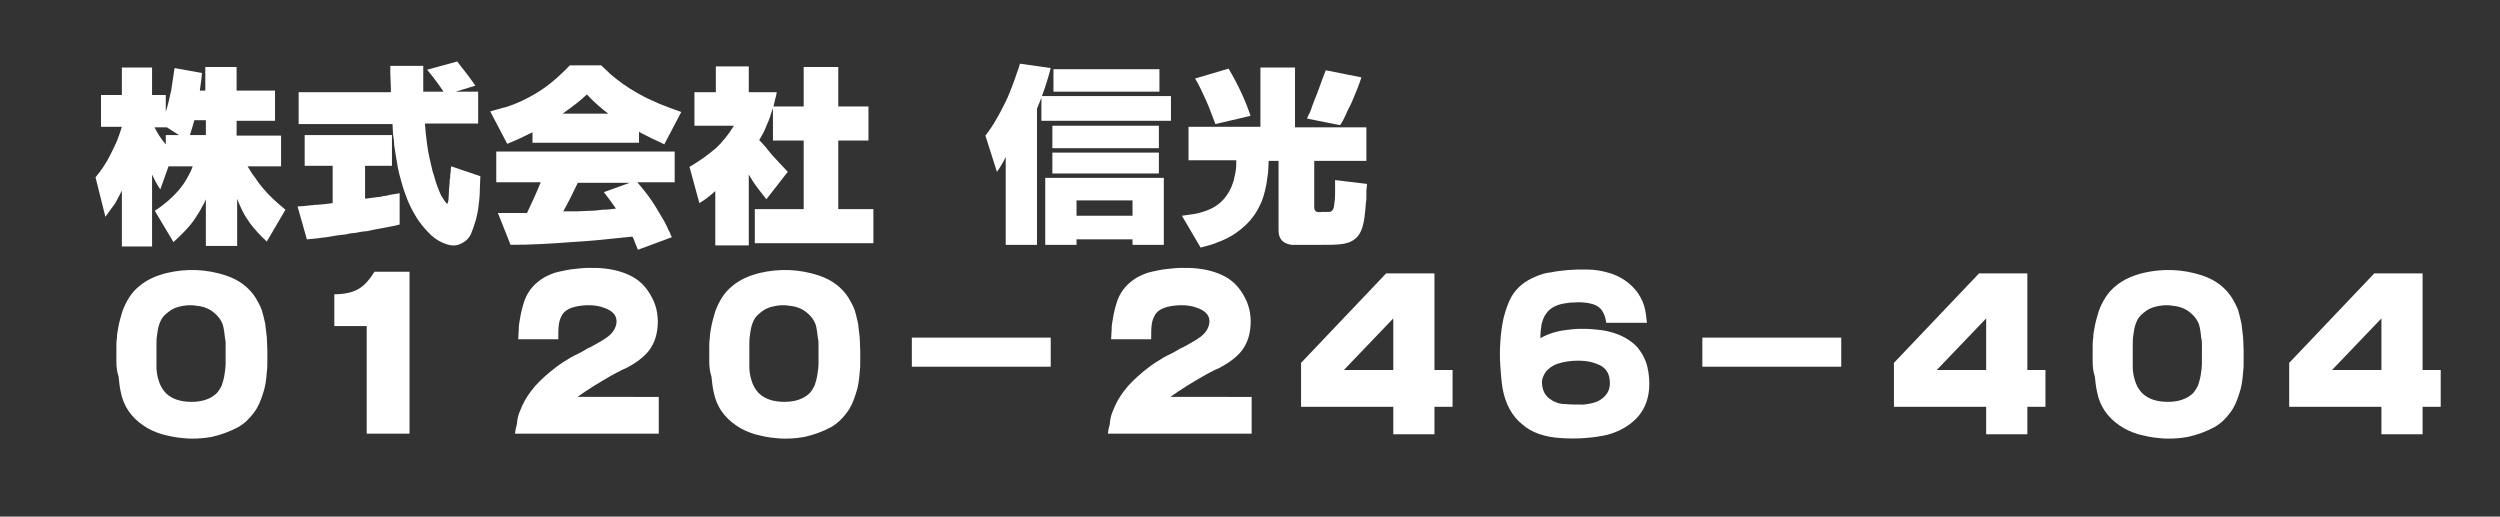 <?xml version="1.0" encoding="utf-8"?>
<!-- Generator: Adobe Illustrator 22.0.1, SVG Export Plug-In . SVG Version: 6.00 Build 0)  -->
<svg version="1.1" id="レイヤー_1" xmlns="http://www.w3.org/2000/svg" xmlns:xlink="http://www.w3.org/1999/xlink" x="0px"
	 y="0px" viewBox="0 0 455.4 94.1" style="enable-background:new 0 0 455.4 94.1;" xml:space="preserve">
<rect x="0" y="0" width="455.4" height="94.1" fill="#333333" stroke="none"/>
<style type="text/css">
	.st0{fill:#FFFFFF;}
</style>
<g>
	<path class="st0" d="M17.4,32.3c1.1-1.3,2-2.7,2.7-4.1c0.4-0.8,0.8-1.6,1.2-2.5c0.3-0.8,0.6-1.6,0.9-2.6h-3.8v-5.8h3.8v-5h5.5v5
		h2.5v3.1c0.4-1.3,0.7-2.6,1-4c0.2-1.3,0.4-2.6,0.6-4l5,0.9c-0.1,0.9-0.2,2-0.4,3.2h1v-4.3h5.7v4.3h7v5.5h-7v2.7h8.1v5.6h-6.1
		c0.5,0.8,0.9,1.5,1.4,2.1c0.5,0.8,1,1.4,1.5,2c1,1.2,2.4,2.5,4,3.8L48.6,44c-1.2-1.1-2.3-2.3-3.1-3.4c-0.4-0.6-0.9-1.3-1.3-2.1
		c-0.3-0.7-0.7-1.4-1-2.3v8.6h-5.7v-8.5c-0.2,0.5-0.4,0.9-0.6,1.2c-0.2,0.4-0.4,0.8-0.6,1.1c-0.5,0.8-1,1.6-1.5,2.2
		c-0.7,0.9-1.8,2-3.2,3.3l-3.4-5.7c1.7-1.1,3.2-2.4,4.4-3.8c0.5-0.6,1-1.3,1.4-2c0.4-0.7,0.8-1.4,1.1-2.3h-4.4l-1.5,4.2
		c-0.3-0.4-0.5-0.8-0.8-1.3c-0.2-0.4-0.4-0.8-0.7-1.4v13.1h-5.5V34.7c-0.4,0.8-0.8,1.6-1.2,2.3c-0.5,0.7-1.1,1.5-1.8,2.5L17.4,32.3z
		 M28.1,23.1c0.6,1.2,1.3,2.3,2.1,3.2v-1.7h2.4l-2.2-1.4H28.1z M35.4,21.9c-0.2,0.8-0.5,1.7-0.8,2.7h2.9v-2.7H35.4z"/>
	<path class="st0" d="M54.2,37.6c0.7,0,1.5-0.1,2.4-0.2c0.4,0,0.7-0.1,1.2-0.1c0.4,0,0.8-0.1,1.2-0.1l1.6-0.2v-6.8h-5.1v-5.6h15.9
		v5.6h-4.9v6c0.7-0.1,1.4-0.2,2.3-0.3c0.4,0,0.7-0.1,1.1-0.2c0.4,0,0.8-0.1,1.1-0.2l1.8-0.3v5.7c-1.1,0.3-2.4,0.5-3.9,0.8
		c-0.6,0.1-1.2,0.2-2,0.4c-0.3,0-0.7,0.1-1,0.1c-0.3,0.1-0.7,0.1-1,0.2c-0.3,0-0.6,0.1-1,0.1c-0.3,0.1-0.6,0.1-0.9,0.2
		c-0.3,0-0.6,0.1-0.9,0.1c-0.3,0-0.6,0.1-0.8,0.1c-0.7,0.1-1.3,0.2-1.8,0.3c-1.3,0.2-2.5,0.3-3.6,0.4L54.2,37.6z M54.4,22.6v-5.8
		h16.8v-0.9l-0.1-2.5V12l6,0c0,1.6,0,3.2,0,4.7h3.7c-1-1.5-2-2.8-3-4l5.5-1.5l0.6,0.8c0.9,1.1,1.8,2.3,2.7,3.6l-3.6,1.1h4.1v5.8
		h-9.7c0.1,1.2,0.2,2.4,0.4,3.8c0.2,1.6,0.6,3.2,1,4.9c0.1,0.4,0.3,0.8,0.4,1.3c0.2,0.7,0.4,1.3,0.6,1.8c0.3,0.7,0.5,1.3,0.8,1.7
		c0.3,0.5,0.6,0.9,0.8,1.1c0.1,0.1,0.2-0.1,0.3-0.7v0l0,0v0v0c0-0.6,0.1-1.3,0.1-2c0-0.3,0.1-0.7,0.1-1c0-0.3,0-0.7,0.1-1
		c0-0.4,0-0.7,0.1-1.1c0-0.3,0-0.7,0.1-1l5.3,1.8c0,0.9-0.1,1.8-0.1,2.6c0,0.9-0.1,1.8-0.2,2.6c-0.1,1-0.3,1.9-0.5,2.7
		c-0.3,1-0.6,1.9-0.9,2.6c-0.4,0.9-1.1,1.5-2.1,1.9c-0.9,0.4-2,0.2-3.1-0.3c-0.9-0.4-1.8-1-2.6-1.9c-1.5-1.5-2.7-3.4-3.7-5.7
		c-0.4-1-0.8-2.1-1.1-3.2c-0.3-1-0.6-2.1-0.8-3.3c-0.2-1.1-0.4-2.4-0.6-3.7c0-0.6-0.1-1.3-0.2-1.9c0-0.6-0.1-1.2-0.1-1.9H54.4z"/>
	<path class="st0" d="M89.3,20.3c0.6-0.2,1.1-0.3,1.4-0.4c0.6-0.2,1.1-0.3,1.5-0.4c1.9-0.6,3.8-1.5,5.6-2.6c2-1.2,4-2.9,6-5h5.7
		c0.4,0.4,1,0.9,1.7,1.6c1.4,1.2,3,2.4,5,3.5c1.2,0.7,2.5,1.3,3.9,1.9c1.2,0.5,2.6,1,4,1.5l-3.1,5.9c-0.7-0.4-1.5-0.7-2.3-1.1
		c-0.7-0.4-1.5-0.7-2.3-1.2v2H97v-1.9c-1.6,0.8-3.1,1.5-4.6,2.1L89.3,20.3z M90.4,33.2v-5.6h32.5v5.6h-6.8c0.8,1,1.7,2,2.5,3.2
		c0.7,1,1.4,2.2,2.1,3.4c0.3,0.5,0.6,1,0.9,1.7c0.1,0.3,0.2,0.5,0.4,0.8c0.1,0.3,0.2,0.6,0.4,0.9l-6.2,2.3c-0.1-0.2-0.1-0.3-0.2-0.5
		c-0.2-0.4-0.3-0.8-0.4-1c-0.1-0.4-0.3-0.7-0.4-0.9c-3.8,0.4-7.5,0.8-11.1,1c-3.8,0.3-7.5,0.5-11.1,0.5l-2.3-5.8c1.8,0,3.6,0,5.3,0
		c0.8-1.7,1.7-3.6,2.5-5.6H90.4z M110.8,20.7c-1.2-0.9-2.5-2-3.9-3.5c-1.1,1.1-2.6,2.2-4.4,3.5H110.8z M105.3,33.2
		c-0.9,1.9-1.8,3.7-2.7,5.3c0.4,0,0.8,0,1.2,0c0.4,0,0.8,0,1.2,0c0.9,0,1.7-0.1,2.4-0.1c0.8,0,1.6-0.1,2.4-0.2
		c0.8,0,1.7-0.1,2.4-0.2c-0.7-1-1.4-2-2.2-3l4.7-1.7H105.3z"/>
	<path class="st0" d="M130.3,34.8c-0.8,0.7-1.7,1.5-2.9,2.2l-1.8-6.6c0.9-0.5,1.7-1.1,2.5-1.6c0.8-0.6,1.6-1.2,2.3-1.8
		c1.2-1.1,2.3-2.5,3.3-4.1h-7.2v-6.1h3.9v-4.7h6v4.7h5.1c-0.1,0.6-0.2,1-0.3,1.3c-0.1,0.5-0.2,0.9-0.3,1.3h5.5v-7.2h6.3v7.2h5.5v6.2
		h-5.5v12.5h6.4v6.2h-21.6v-6.2h8.9V25.6h-5.6v-5.9c-0.2,0.6-0.4,1.1-0.5,1.5c-0.2,0.6-0.4,1.1-0.6,1.5c-0.4,1.1-0.9,2-1.4,2.8
		l1,1.1l1.4,1.7c0.7,0.8,1.7,1.8,2.8,3l-3.9,5c-0.8-1-1.3-1.7-1.7-2.2c-0.6-0.8-1.1-1.6-1.5-2.3v12.9h-6.1V34.8z"/>
	<path class="st0" d="M179.5,24.7c0.7-0.9,1.4-1.9,2-3c0.6-1,1.1-2,1.7-3.2c0.5-1,0.9-2.1,1.4-3.4c0.2-0.5,0.4-1.1,0.6-1.7
		c0.2-0.5,0.4-1.1,0.6-1.8l5.6,0.8c-0.5,1.9-1,3.5-1.6,5.1h23.5v4.5h-23.6v-4.2l-0.8,2v24.8h-5.7v-16c-0.5,1-1,1.9-1.6,2.7
		L179.5,24.7z M190.4,44.6V32.4H212v12.2h-5.7v-1h-10.2v1H190.4z M191.7,27v-4.1h19.4V27H191.7z M191.7,31.6v-3.8h19.4v3.8H191.7z
		 M191.9,16.7v-4.1h19.3v4.1H191.9z M196.1,39.3h10.2v-2.8h-10.2V39.3z"/>
	<path class="st0" d="M215.3,39.3c0.8-0.1,1.5-0.2,2.1-0.3c0.7-0.1,1.4-0.3,2-0.5c1.5-0.5,2.6-1.2,3.5-2.2c0.8-0.9,1.4-2,1.8-3.3
		c0.1-0.6,0.3-1.2,0.4-1.9c0.1-0.6,0.1-1.2,0.1-1.9h-8.7v-6.1h13.1V12.3h6.3v10.9h13v6.1h-9.5v8.5c0,0.4,0.2,0.7,0.5,0.8
		c0.2,0,0.5,0.1,0.9,0c0.1,0,0.1,0,0.2,0l1.1,0c0.5,0,0.8-0.4,0.9-1c0.1-0.7,0.2-1.5,0.2-2.4c0-0.4,0-0.7,0-1.2c0-0.4,0-0.8,0-1.2v0
		l5.8,0.7c0,0.2,0,0.6-0.1,1.2c0,0.3,0,0.7,0,1c0,0.5,0,0.9-0.1,1.3c0,0.5-0.1,0.9-0.1,1.3c-0.1,1-0.2,1.9-0.4,2.6
		c-0.5,2.3-1.9,3.4-4.2,3.6c-1,0.1-2.2,0.1-3.5,0.1c-0.5,0-1.1,0-1.7,0c-0.3,0-0.5,0-0.8,0c-0.3,0-0.6,0-0.9,0c-0.1,0-0.3,0-0.4,0
		c-0.3,0-0.6,0-0.8,0c-0.3,0-0.5,0-0.7,0c-1.6-0.2-2.4-1.1-2.4-2.6V29.3h-1.8c0,0.8-0.1,1.5-0.1,2.1c-0.1,0.8-0.2,1.5-0.3,2.1
		c-0.3,1.6-0.7,3-1.3,4.1c-0.9,1.9-2.4,3.6-4.5,5c-0.9,0.6-1.9,1.1-3,1.5c-0.9,0.4-2,0.7-3.2,1L215.3,39.3z M217.7,14.3l6.1-1.8
		c1.6,2.7,3,5.6,4,8.6l-6.4,1.5c-0.6-1.5-1.1-3-1.7-4.3C219.1,17,218.5,15.6,217.7,14.3z M238.1,21.6c0.1-0.4,0.3-0.7,0.5-1.1
		c0.2-0.4,0.3-0.8,0.4-1.1c0.3-0.8,0.6-1.6,0.9-2.3l1.1-3l0.5-1.3l6.5,1.3c-0.5,1.5-1.1,3-1.8,4.6c-0.2,0.4-0.3,0.7-0.5,1
		c-0.2,0.4-0.4,0.8-0.5,1.1c-0.4,0.8-0.7,1.5-1.1,2L238.1,21.6z"/>
	<path class="st0" d="M21.2,65.8c0-0.3,0-0.6,0-0.9c0-0.3,0-0.6,0-0.9c0-0.2,0-0.4,0-0.5c0-0.1,0-0.2,0-0.2c0,0,0-0.1,0-0.1v0v0v0
		c0-0.6,0-1.1,0.1-1.6c0-0.6,0.1-1.2,0.2-1.7c0.2-1.2,0.5-2.2,0.8-3.2c0.7-1.9,1.7-3.5,3.1-4.6c1.3-1.1,3-1.9,5.1-2.4
		c3.5-0.8,7.1-0.7,10.7,0.5c2.4,0.8,4.2,2.2,5.4,4.1c0.4,0.7,0.8,1.4,1.1,2.2c0.2,0.7,0.4,1.5,0.6,2.4c0.1,0.8,0.2,1.6,0.3,2.5
		c0,0.7,0.1,1.5,0.1,2.4c0,0.7,0,1.4,0,2c0,0.7,0,1.3-0.1,2c-0.1,1.5-0.3,2.8-0.7,3.9c-0.4,1.3-0.9,2.5-1.6,3.4
		c-0.8,1.1-1.7,2-2.9,2.7c-1.5,0.8-3.1,1.4-4.9,1.8c-1.7,0.3-3.5,0.4-5.2,0.2c-1.4-0.1-2.6-0.4-3.8-0.7c-1.3-0.4-2.4-0.9-3.4-1.6
		c-2.2-1.5-3.6-3.5-4.1-6.1c-0.2-0.9-0.3-1.8-0.4-2.8C21.3,67.7,21.2,66.8,21.2,65.8z M28.5,65.2L28.5,65.2c0,0.1,0,0.1,0,0.1
		c0,0,0,0.1,0,0.1c0,0.1,0,0.1,0,0.2c0,0.1,0,0.3,0,0.4c0,0.3,0,0.6,0,0.9c0,0.6,0.1,1.2,0.2,1.7c0.3,1.3,0.8,2.3,1.6,3.1
		c1.1,1,2.6,1.5,4.6,1.5c1.9,0,3.4-0.5,4.5-1.5c0.4-0.4,0.7-0.9,1-1.5c0.2-0.6,0.4-1.3,0.5-2c0.1-0.6,0.2-1.3,0.2-2.1
		c0-0.3,0-0.6,0-1c0-0.3,0-0.6,0-0.9c0,0,0,0,0-0.1v0v0c0-0.6,0-1,0-1.2c0-0.5,0-0.9-0.1-1.2c-0.1-0.9-0.2-1.8-0.4-2.5
		c-0.3-0.9-0.9-1.7-1.8-2.4c-0.8-0.6-1.8-1-3-1.1c-1.1-0.2-2.2-0.1-3.3,0.2c-1.1,0.3-1.9,0.9-2.6,1.6c-0.4,0.4-0.7,1-0.9,1.6
		c-0.2,0.6-0.3,1.2-0.4,2c-0.1,0.6-0.1,1.2-0.1,2c0,0.3,0,0.6,0,1c0,0.3,0,0.6,0,0.9C28.5,64.9,28.5,65.1,28.5,65.2z"/>
	<path class="st0" d="M60.9,59.4v-5.8c1.8,0,3.2-0.3,4.3-0.9c1.1-0.6,2.1-1.7,3-3.2h6.4V79h-7.8V59.4H60.9z"/>
	<path class="st0" d="M93.8,79c0.1-0.4,0.1-0.8,0.2-1.1c0.1-0.4,0.2-0.7,0.2-1.1c0.1-0.8,0.3-1.5,0.6-2.1c0.6-1.6,1.5-3,2.7-4.4
		c1-1.1,2.3-2.3,3.9-3.5c0.8-0.6,1.6-1.1,2.6-1.7c0.4-0.2,0.9-0.5,1.4-0.7c0.3-0.2,0.8-0.4,1.4-0.8c0.3-0.2,0.7-0.3,1-0.5
		c0.4-0.2,0.7-0.4,0.9-0.5c0,0,0,0,0,0c0.5-0.3,0.9-0.5,1.2-0.7c0.4-0.3,0.8-0.5,1.1-0.8c0.8-0.7,1.2-1.5,1.3-2.3
		c0.1-1.2-0.5-2-1.9-2.6c-0.5-0.2-1.1-0.4-1.8-0.5c-0.6-0.1-1.1-0.1-1.7-0.1c-2.2,0.1-3.7,0.6-4.4,1.6c-0.3,0.5-0.6,1.1-0.7,1.9
		c-0.1,0.7-0.1,1.6-0.1,2.7h-7.3c0-0.6,0.1-1.2,0.1-1.8c0-0.7,0.1-1.3,0.2-1.8c0.2-1.3,0.5-2.5,0.9-3.6c0.7-1.8,1.9-3.1,3.6-4.1
		c0.8-0.4,1.6-0.8,2.6-1c0.9-0.2,1.8-0.4,2.8-0.5c0.9-0.1,1.8-0.2,2.7-0.2c1,0,1.9,0,2.7,0.1c2,0.2,3.7,0.7,5.2,1.5
		c1.8,1,3,2.5,3.9,4.5c0.8,1.9,0.9,3.9,0.5,5.9c-0.2,0.9-0.5,1.7-1,2.5c-0.4,0.7-1,1.3-1.7,1.9c-0.6,0.5-1.3,1-2.2,1.5
		c-0.3,0.2-0.7,0.4-1.2,0.6c-0.3,0.1-0.7,0.4-1.2,0.6c-0.3,0.2-0.6,0.3-0.9,0.5c-2.3,1.3-4.4,2.6-6.2,3.9H120V79H93.8z"/>
	<path class="st0" d="M129.2,65.8c0-0.3,0-0.6,0-0.9c0-0.3,0-0.6,0-0.9c0-0.2,0-0.4,0-0.5c0-0.1,0-0.2,0-0.2c0,0,0-0.1,0-0.1v0v0v0
		c0-0.6,0-1.1,0.1-1.6c0-0.6,0.1-1.2,0.2-1.7c0.2-1.2,0.5-2.2,0.8-3.2c0.7-1.9,1.7-3.5,3.1-4.6c1.3-1.1,3-1.9,5.1-2.4
		c3.5-0.8,7.1-0.7,10.7,0.5c2.4,0.8,4.2,2.2,5.4,4.1c0.4,0.7,0.8,1.4,1.1,2.2c0.2,0.7,0.4,1.5,0.6,2.4c0.1,0.8,0.2,1.6,0.3,2.5
		c0,0.7,0.1,1.5,0.1,2.4c0,0.7,0,1.4,0,2c0,0.7,0,1.3-0.1,2c-0.1,1.5-0.3,2.8-0.7,3.9c-0.4,1.3-0.9,2.5-1.6,3.4
		c-0.8,1.1-1.7,2-2.9,2.7c-1.5,0.8-3.1,1.4-4.9,1.8c-1.7,0.3-3.5,0.4-5.2,0.2c-1.4-0.1-2.6-0.4-3.8-0.7c-1.3-0.4-2.4-0.9-3.4-1.6
		c-2.2-1.5-3.6-3.5-4.1-6.1c-0.2-0.9-0.3-1.8-0.4-2.8C129.3,67.7,129.2,66.8,129.2,65.8z M136.5,65.2L136.5,65.2c0,0.1,0,0.1,0,0.1
		c0,0,0,0.1,0,0.1c0,0.1,0,0.1,0,0.2c0,0.1,0,0.3,0,0.4c0,0.3,0,0.6,0,0.9c0,0.6,0.1,1.2,0.2,1.7c0.3,1.3,0.8,2.3,1.6,3.1
		c1.1,1,2.6,1.5,4.6,1.5c1.9,0,3.4-0.5,4.5-1.5c0.4-0.4,0.7-0.9,1-1.5c0.2-0.6,0.4-1.3,0.5-2c0.1-0.6,0.2-1.3,0.2-2.1
		c0-0.3,0-0.6,0-1c0-0.3,0-0.6,0-0.9c0,0,0,0,0-0.1v0v0c0-0.6,0-1,0-1.2c0-0.5,0-0.9-0.1-1.2c-0.1-0.9-0.2-1.8-0.4-2.5
		c-0.3-0.9-0.9-1.7-1.8-2.4c-0.8-0.6-1.8-1-3-1.1c-1.1-0.2-2.2-0.1-3.3,0.2c-1.1,0.3-1.9,0.9-2.6,1.6c-0.4,0.4-0.7,1-0.9,1.6
		c-0.2,0.6-0.3,1.2-0.4,2c-0.1,0.6-0.1,1.2-0.1,2c0,0.3,0,0.6,0,1c0,0.3,0,0.6,0,0.9C136.5,64.9,136.5,65.1,136.5,65.2z"/>
	<path class="st0" d="M166.1,66.8v-5.3h25.3v5.3H166.1z"/>
	<path class="st0" d="M201.8,79c0.1-0.4,0.1-0.8,0.2-1.1c0.1-0.4,0.2-0.7,0.2-1.1c0.1-0.8,0.3-1.5,0.6-2.1c0.6-1.6,1.5-3,2.7-4.4
		c1-1.1,2.3-2.3,3.9-3.5c0.8-0.6,1.6-1.1,2.6-1.7c0.4-0.2,0.9-0.5,1.4-0.7c0.3-0.2,0.8-0.4,1.4-0.8c0.3-0.2,0.7-0.3,1-0.5
		c0.4-0.2,0.7-0.4,0.9-0.5c0,0,0,0,0,0c0.5-0.3,0.9-0.5,1.2-0.7c0.4-0.3,0.8-0.5,1.1-0.8c0.8-0.7,1.2-1.5,1.3-2.3
		c0.1-1.2-0.5-2-1.9-2.6c-0.5-0.2-1.1-0.4-1.8-0.5c-0.6-0.1-1.1-0.1-1.7-0.1c-2.2,0.1-3.7,0.6-4.4,1.6c-0.3,0.5-0.6,1.1-0.7,1.9
		c-0.1,0.7-0.1,1.6-0.1,2.7h-7.3c0-0.6,0.1-1.2,0.1-1.8c0-0.7,0.1-1.3,0.2-1.8c0.2-1.3,0.5-2.5,0.9-3.6c0.7-1.8,1.9-3.1,3.6-4.1
		c0.8-0.4,1.6-0.8,2.6-1c0.9-0.2,1.8-0.4,2.8-0.5c0.9-0.1,1.8-0.2,2.7-0.2c1,0,1.9,0,2.7,0.1c2,0.2,3.7,0.7,5.2,1.5
		c1.8,1,3,2.5,3.9,4.5c0.8,1.9,0.9,3.9,0.5,5.9c-0.2,0.9-0.5,1.7-1,2.5c-0.4,0.7-1,1.3-1.7,1.9c-0.6,0.5-1.3,1-2.2,1.5
		c-0.3,0.2-0.7,0.4-1.2,0.6c-0.3,0.1-0.7,0.4-1.2,0.6c-0.3,0.2-0.6,0.3-0.9,0.5c-2.3,1.3-4.4,2.6-6.2,3.9H228V79H201.8z"/>
	<path class="st0" d="M237,74.1v-8l15.5-16.3h8.8v17.6h3.3v6.7h-3.3v5h-7.5v-5H237z M244.8,67.4h9V58L244.8,67.4z"/>
	<path class="st0" d="M292.6,58.8c-0.1-0.6-0.2-1.1-0.4-1.5c-0.2-0.5-0.5-1-0.9-1.3c-0.6-0.5-1.6-0.8-2.8-0.9c-0.5,0-1-0.1-1.6,0
		c-0.5,0-0.9,0-1.4,0.1c-1.9,0.2-3.2,0.9-3.9,2c-0.4,0.5-0.6,1.2-0.8,1.9c-0.1,0.7-0.2,1.5-0.2,2.5c1.4-0.8,3-1.3,4.8-1.5
		c0.8-0.1,1.6-0.2,2.5-0.2c0.8,0,1.6,0,2.5,0.1c1.6,0.1,3,0.4,4.3,0.9c1.5,0.6,2.7,1.4,3.6,2.4c0.8,1,1.5,2.2,1.8,3.6
		c0.3,1.3,0.4,2.6,0.3,4c-0.2,2.2-1,4-2.4,5.4c-1.3,1.3-3,2.3-5.2,2.9c-1.3,0.3-2.7,0.5-4.2,0.6c-1.3,0.1-2.8,0.1-4.3,0
		c-3-0.2-5.3-1-7-2.5c-1.9-1.5-3.1-3.8-3.6-6.6c-0.2-1.3-0.3-2.6-0.4-4c-0.1-1.5-0.1-3,0-4.4c0.1-1.6,0.3-3.1,0.6-4.4
		c0.4-1.5,0.8-2.7,1.4-3.8c0.9-1.6,2.4-2.9,4.4-3.7c0.9-0.4,1.8-0.7,2.9-0.8c0.9-0.2,1.9-0.3,2.9-0.4c0.6,0,1.2-0.1,1.8-0.1
		c0.6,0,1.2,0,1.8,0c1.3,0,2.5,0.2,3.6,0.5c1.2,0.3,2.3,0.8,3.2,1.4c1,0.7,1.9,1.5,2.6,2.6c0.5,0.8,0.9,1.6,1.1,2.5
		c0.2,0.8,0.3,1.7,0.4,2.7L292.6,58.8z M280.9,70c0.1,1.1,0.5,1.9,1.2,2.5c0.4,0.3,0.8,0.6,1.4,0.8c0.4,0.2,1,0.3,1.6,0.3
		c1,0.1,2.1,0.1,3.4,0.1c0.8-0.1,1.4-0.2,2-0.4c0.7-0.2,1.3-0.6,1.8-1.1c0.8-0.8,1.1-1.9,0.9-3.1c-0.1-1.2-0.8-2.1-1.8-2.6
		c-1.1-0.5-2.3-0.8-3.9-0.8c-1.4,0-2.7,0.2-3.9,0.6c-0.8,0.3-1.5,0.8-2,1.4C281.1,68.4,280.8,69.2,280.9,70z"/>
	<path class="st0" d="M310.1,66.8v-5.3h25.3v5.3H310.1z"/>
	<path class="st0" d="M345,74.1v-8l15.5-16.3h8.8v17.6h3.3v6.7h-3.3v5h-7.5v-5H345z M352.8,67.4h9V58L352.8,67.4z"/>
	<path class="st0" d="M381.2,65.8c0-0.3,0-0.6,0-0.9c0-0.3,0-0.6,0-0.9c0-0.2,0-0.4,0-0.5c0-0.1,0-0.2,0-0.2c0,0,0-0.1,0-0.1v0v0v0
		c0-0.6,0-1.1,0.1-1.6c0-0.6,0.1-1.2,0.2-1.7c0.2-1.2,0.5-2.2,0.8-3.2c0.7-1.9,1.7-3.5,3.1-4.6c1.3-1.1,3-1.9,5.1-2.4
		c3.5-0.8,7.1-0.7,10.7,0.5c2.4,0.8,4.2,2.2,5.4,4.1c0.4,0.7,0.8,1.4,1.1,2.2c0.2,0.7,0.4,1.5,0.6,2.4c0.1,0.8,0.2,1.6,0.3,2.5
		c0,0.7,0.1,1.5,0.1,2.4c0,0.7,0,1.4,0,2c0,0.7,0,1.3-0.1,2c-0.1,1.5-0.3,2.8-0.7,3.9c-0.4,1.3-0.9,2.5-1.6,3.4
		c-0.8,1.1-1.7,2-2.9,2.7c-1.5,0.8-3.1,1.4-4.9,1.8c-1.7,0.3-3.5,0.4-5.2,0.2c-1.4-0.1-2.6-0.4-3.8-0.7c-1.3-0.4-2.4-0.9-3.4-1.6
		c-2.2-1.5-3.6-3.5-4.1-6.1c-0.2-0.9-0.3-1.8-0.4-2.8C381.3,67.7,381.2,66.8,381.2,65.8z M388.5,65.2L388.5,65.2c0,0.1,0,0.1,0,0.1
		c0,0,0,0.1,0,0.1c0,0.1,0,0.1,0,0.2c0,0.1,0,0.3,0,0.4c0,0.3,0,0.6,0,0.9c0,0.6,0.1,1.2,0.2,1.7c0.3,1.3,0.8,2.3,1.6,3.1
		c1.1,1,2.6,1.5,4.6,1.5c1.9,0,3.4-0.5,4.5-1.5c0.4-0.4,0.7-0.9,1-1.5c0.2-0.6,0.4-1.3,0.5-2c0.1-0.6,0.2-1.3,0.2-2.1
		c0-0.3,0-0.6,0-1c0-0.3,0-0.6,0-0.9c0,0,0,0,0-0.1v0v0c0-0.6,0-1,0-1.2c0-0.5,0-0.9-0.1-1.2c-0.1-0.9-0.2-1.8-0.4-2.5
		c-0.3-0.9-0.9-1.7-1.8-2.4c-0.8-0.6-1.8-1-3-1.1c-1.1-0.2-2.2-0.1-3.3,0.2c-1.1,0.3-1.9,0.9-2.6,1.6c-0.4,0.4-0.7,1-0.9,1.6
		c-0.2,0.6-0.3,1.2-0.4,2c-0.1,0.6-0.1,1.2-0.1,2c0,0.3,0,0.6,0,1c0,0.3,0,0.6,0,0.9C388.5,64.9,388.5,65.1,388.5,65.2z"/>
	<path class="st0" d="M417,74.1v-8l15.5-16.3h8.8v17.6h3.3v6.7h-3.3v5h-7.5v-5H417z M424.8,67.4h9V58L424.8,67.4z"/>
</g>
</svg>
